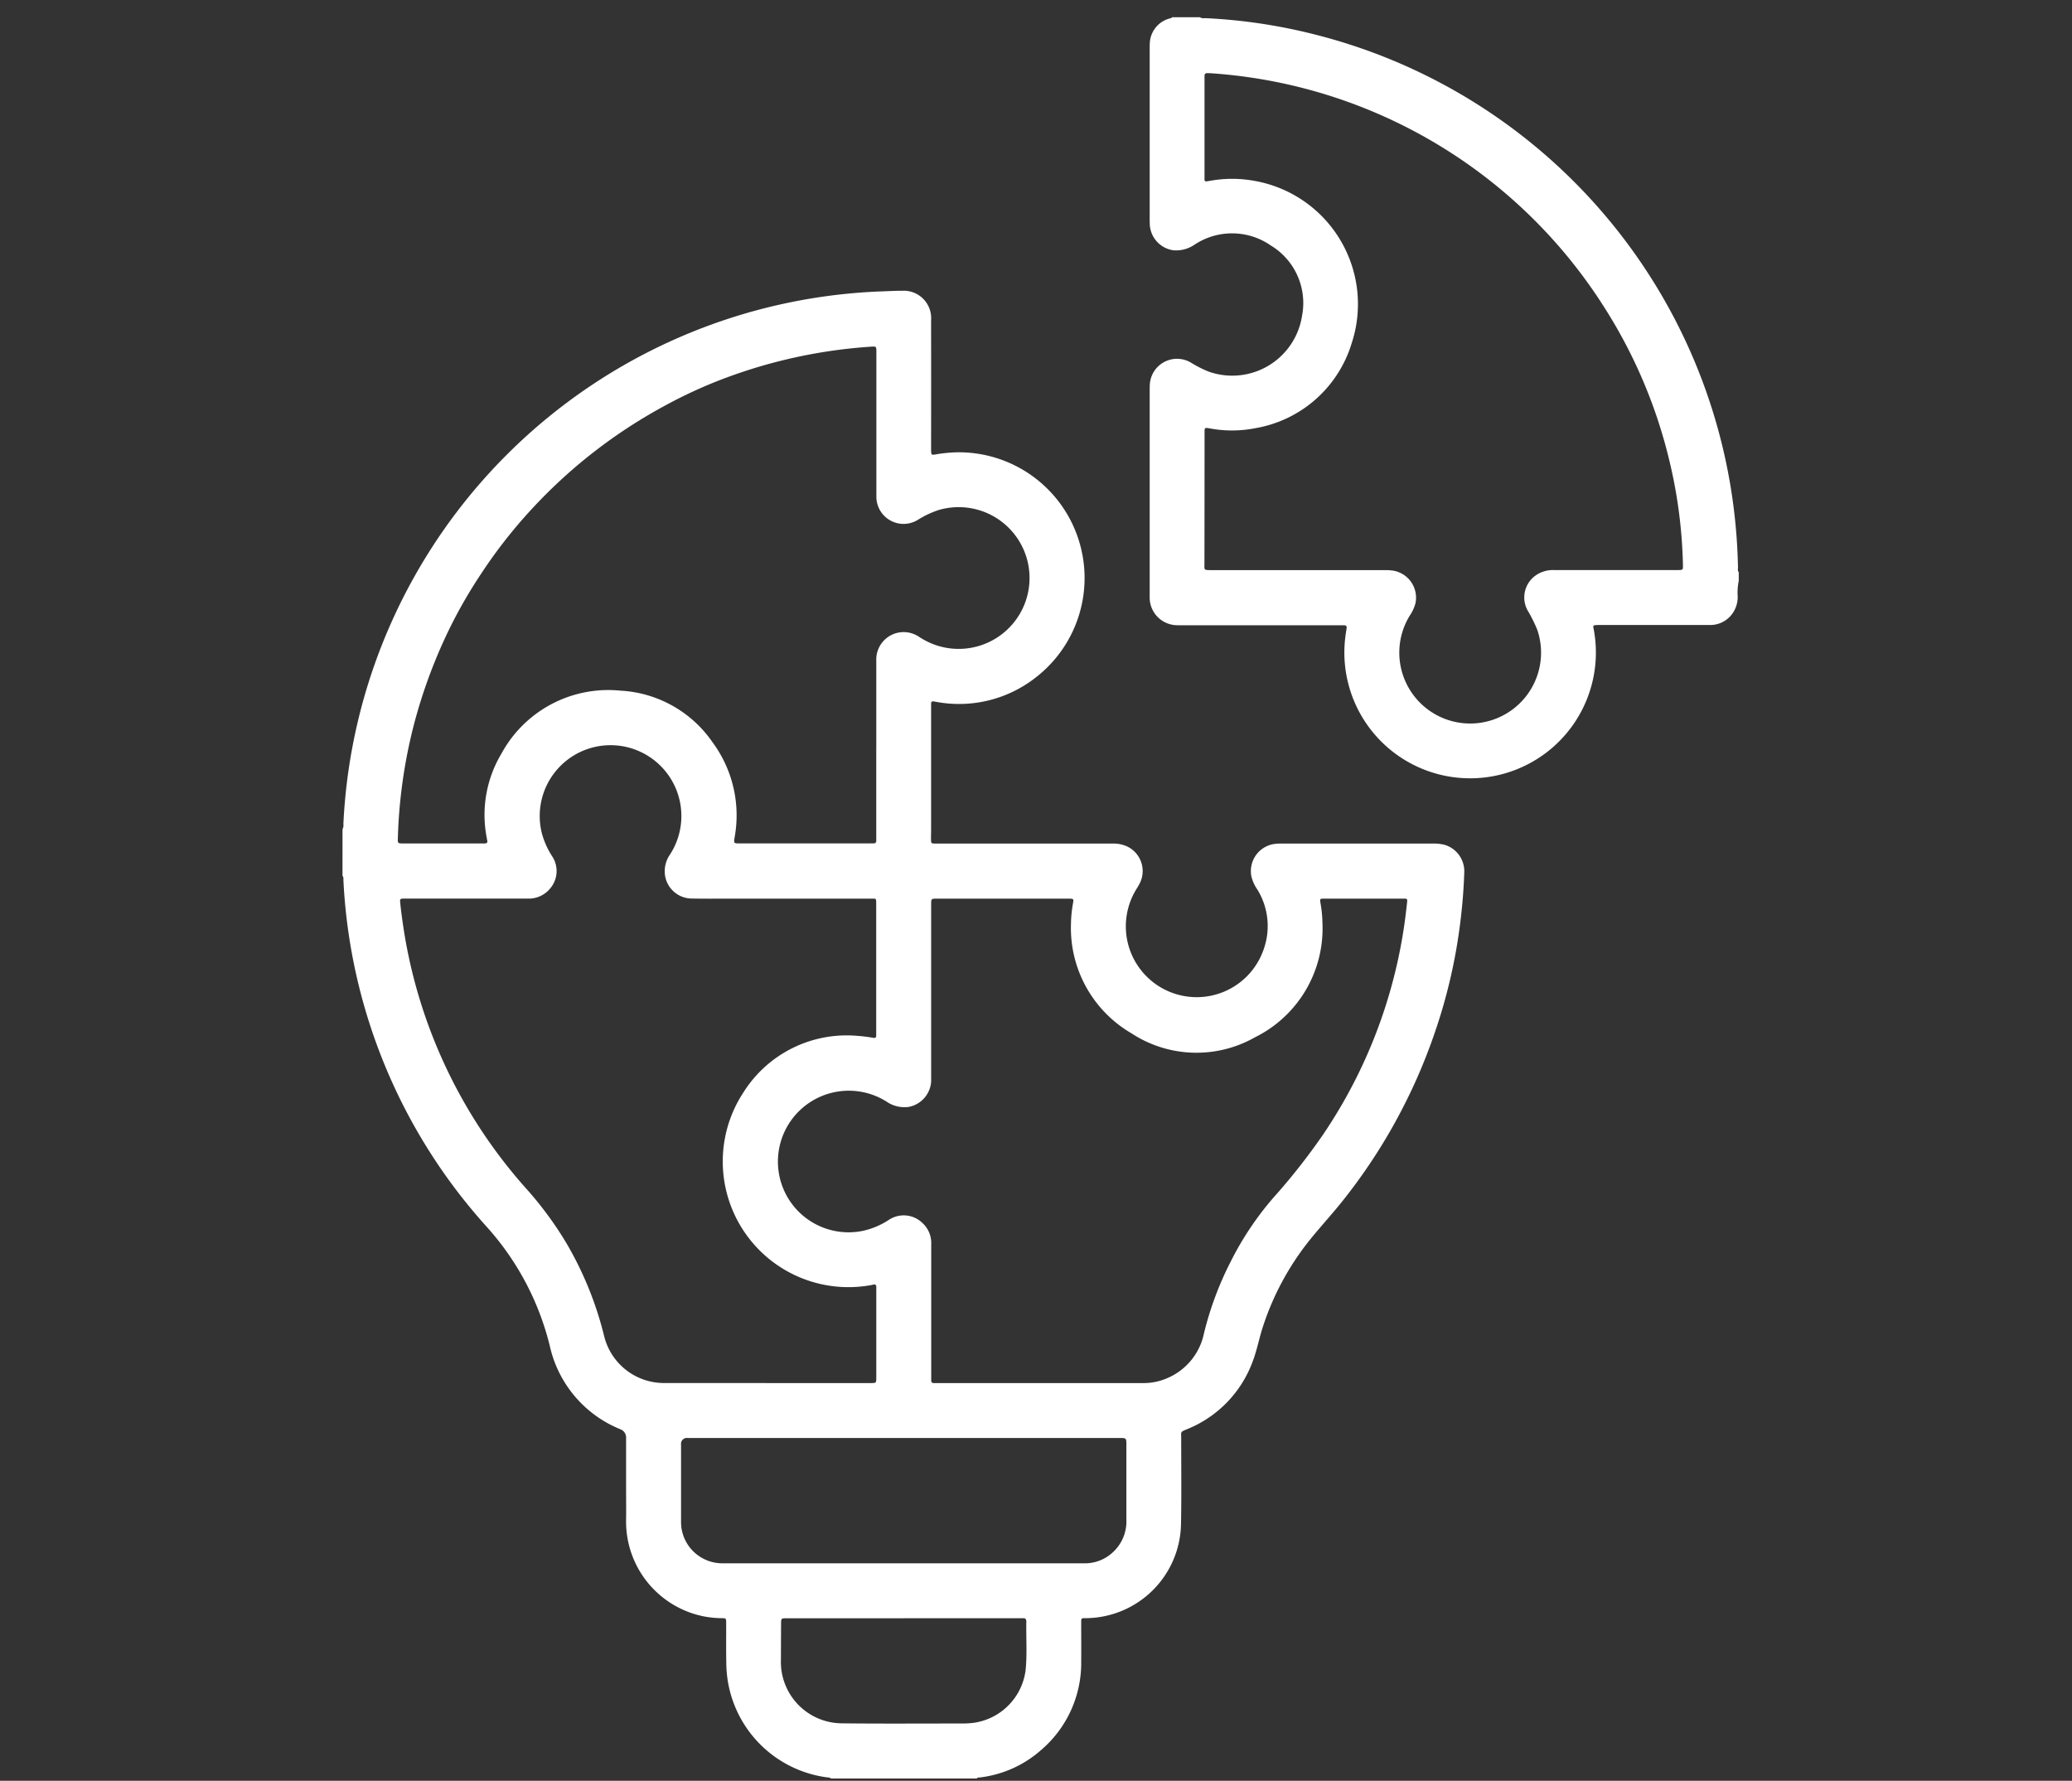 <svg xmlns="http://www.w3.org/2000/svg" width="121" height="104" viewBox="0 0 121 104"><rect x="0" y="0" width="121" height="104" fill="#333333" stroke="none"/><g data-name="グループ 13855"><path data-name="長方形 25006" fill="none" d="M0 0h121v104H0z"/><g data-name="グループ 13852" fill="#fff"><path data-name="パス 54781" d="M20.002 48.425a.486.486 0 00.051-.3 32.673 32.673 0 0131.438-31.108c.4-.013.792-.038 1.188-.035a1.6 1.6 0 011.695 1.711q.005 3.736 0 7.473v.17c.008.218.025.242.237.207a8.51 8.51 0 011.282-.128 7.342 7.342 0 014.594 13.149 7.252 7.252 0 01-5.791 1.429l-.167-.029c-.1-.016-.154.018-.154.123v7.372c0 .192-.011.385-.006.577.006.216.014.221.238.23h10.361a1.9 1.9 0 01.857.169 1.589 1.589 0 01.728 2.162c-.057.111-.122.217-.187.323a4.137 4.137 0 107.463 3.421 4.049 4.049 0 00-.408-3.4 2.286 2.286 0 01-.345-.768 1.6 1.6 0 011.367-1.888 2.423 2.423 0 01.338-.02h8.866a2.515 2.515 0 01.74.081 1.61 1.61 0 011.123 1.6q-.047 1.427-.223 2.842a31.561 31.561 0 01-1.493 6.5 32.7 32.7 0 01-5.531 10.023c-.607.746-1.26 1.454-1.858 2.207a16.031 16.031 0 00-2.637 4.909c-.234.7-.359 1.427-.626 2.114a6.778 6.778 0 01-3.849 3.936c-.371.155-.314.142-.314.461 0 1.71.022 3.42-.012 5.129a5.6 5.6 0 01-5.483 5.434h-.2c-.095 0-.147.045-.144.146v.238c0 .725.007 1.449 0 2.174a6.679 6.679 0 01-2.347 5.148 6.549 6.549 0 01-3.537 1.593c-.076.01-.161-.007-.22.065h-8.499a.381.381 0 00-.224-.064 6.768 6.768 0 01-5.895-6.515c-.022-.837-.007-1.675-.012-2.513 0-.259-.007-.267-.266-.271a5.763 5.763 0 01-1.078-.112 5.642 5.642 0 01-4.5-5.584c.009-.679 0-1.358 0-2.038v-2.785a.511.511 0 00-.334-.513 6.859 6.859 0 01-4.118-4.855 16.116 16.116 0 00-3.715-7 32.594 32.594 0 01-8.339-20.177c-.005-.1.019-.206-.055-.293zm31.171-4.692v-5.164a1.6 1.6 0 012.506-1.372 4.671 4.671 0 00.656.356 4.139 4.139 0 10.457-7.76 5.55 5.55 0 00-1.191.566 1.588 1.588 0 01-2.423-1.337v-8.458c0-.34 0-.339-.344-.316a29.907 29.907 0 00-8.4 1.8 27.262 27.262 0 00-3.639 1.662 29.9 29.9 0 00-6.478 4.729 30.3 30.3 0 00-2.332 2.51 29.1 29.1 0 00-1.875 2.537 28.374 28.374 0 00-1.757 3.018 30.2 30.2 0 00-2.179 5.805 29.788 29.788 0 00-.942 6.709c-.005.209.015.229.224.241h3.97c.283 0 .566-.005.849 0 .141 0 .222-.036.173-.2a1.12 1.12 0 01-.024-.134 6.97 6.97 0 01.859-4.913 7.1 7.1 0 016.955-3.677 6.978 6.978 0 015.381 3.026 7.179 7.179 0 011.282 5.538c-.056.353-.052.356.294.356h7.607c.068 0 .136-.006.2 0 .111 0 .171-.042.169-.157v-5.364zm-6.446 37.039h6.114c.329 0 .329 0 .332-.337v-5.299c-.007-.1-.064-.138-.162-.116-.055.012-.11.026-.166.035a7.34 7.34 0 01-7.443-11.238 7.124 7.124 0 016.65-3.324 8.936 8.936 0 01.943.117c.121.019.172-.012.173-.131v-7.775c-.006-.223-.008-.223-.225-.223h-8.384c-.7 0-1.4.009-2.106-.006a1.591 1.591 0 01-1.619-1.36 1.715 1.715 0 01.3-1.223 4.136 4.136 0 10-7.49-1.226 4.766 4.766 0 00.61 1.356 1.561 1.561 0 01-.062 1.785 1.629 1.629 0 01-1.378.672h-7.167c-.3 0-.3 0-.27.3.056.529.129 1.055.211 1.581a29.523 29.523 0 007.124 15.036 20.651 20.651 0 012.338 3.16 20.234 20.234 0 012.224 5.447 3.6 3.6 0 003.579 2.766h5.876zm16.073 0h5.944a3.441 3.441 0 001.451-.3 3.635 3.635 0 002.11-2.585 19.075 19.075 0 011.571-4.221 18.019 18.019 0 012.484-3.716 37.025 37.025 0 002.934-3.733 29.321 29.321 0 004.73-12.311c.054-.392.1-.785.144-1.179.025-.245.014-.247-.222-.247h-4.585c-.289 0-.29 0-.245.278a6.822 6.822 0 01.109 1.08 7.091 7.091 0 01-3.939 6.742 6.924 6.924 0 01-7.217-.237A7.113 7.113 0 0162.541 54a7.371 7.371 0 01.126-1.282c.036-.219.024-.224-.2-.236h-7.744c-.345 0-.345 0-.346.357v10.326a1.614 1.614 0 01-1.321 1.481 1.84 1.84 0 01-1.286-.313 4.139 4.139 0 00-6.284 4.191 4.126 4.126 0 004.921 3.355 4.539 4.539 0 001.49-.631 1.566 1.566 0 011.972.176 1.586 1.586 0 01.513 1.244v7.677c0 .476-.052.428.443.429h5.978zm-8.006 3.207H40.16a.344.344 0 00-.388.39v4.449a2.767 2.767 0 00.022.406 2.416 2.416 0 002.435 2.074h21.089a2.38 2.38 0 001.668-.642 2.434 2.434 0 00.792-1.881v-4.381c0-.414 0-.415-.421-.415H52.793zm.016 10.53h-6.857c-.337 0-.338 0-.34.334q-.006 1.052-.009 2.1a3.582 3.582 0 003.567 3.7c2.342.028 4.685.008 7.027.011a5.222 5.222 0 00.71-.047 3.558 3.558 0 002.987-3.086c.092-.936.021-1.877.04-2.816 0-.142-.054-.211-.2-.2h-6.926z"/><path data-name="パス 54782" d="M101.532 33.952a3.477 3.477 0 00-.054.906 1.663 1.663 0 01-.446 1.142 1.576 1.576 0 01-1.184.5h-6.52c-.056 0-.113.008-.169.011a.1.1 0 00-.111.132c.009.067.029.133.038.2a7.344 7.344 0 11-14.534.464c.019-.2.053-.4.085-.6.021-.128-.02-.194-.157-.191h-9.54c-.113 0-.226 0-.339-.01a1.616 1.616 0 01-1.462-1.562V22.856c0-.147 0-.295.011-.441a1.591 1.591 0 012.369-1.255 6.916 6.916 0 001.055.539 4.124 4.124 0 005.463-3.26 3.924 3.924 0 00-1.821-4.1 3.967 3.967 0 00-4.456-.052 1.888 1.888 0 01-1.248.328 1.6 1.6 0 01-1.365-1.469 7.916 7.916 0 01-.008-.407V2.856c0-.1 0-.2.005-.306a1.563 1.563 0 011.091-1.452c.072-.027.161-.018.212-.092h1.631c.109.085.24.051.36.056a31.981 31.981 0 016.4.966 32.727 32.727 0 0124.656 31.129c0 .087-.03.183.045.258v.544zm-25.682-.656h5.061a2.826 2.826 0 01.473.034 1.6 1.6 0 011.278 1.891 2.31 2.31 0 01-.338.735 4.139 4.139 0 107.453.835 8.507 8.507 0 00-.59-1.181 1.575 1.575 0 01.4-1.934 1.748 1.748 0 011.166-.384h7.132c.44 0 .4.011.392-.413a28.434 28.434 0 00-.782-5.945 29.26 29.26 0 00-3.828-9.017A29.545 29.545 0 0070.755 4.281c-.09-.006-.181-.009-.271-.009s-.142.055-.143.15v6.08c0 .056.038.1.112.09s.135-.018.2-.03a7.229 7.229 0 012.666.012 7.308 7.308 0 015.619 9.461 7.135 7.135 0 01-5.645 4.974 7.006 7.006 0 01-2.633.012c-.314-.053-.317-.052-.317.241q0 3.821-.006 7.642c0 .378-.061.391.384.391h5.129z"/></g></g></svg>